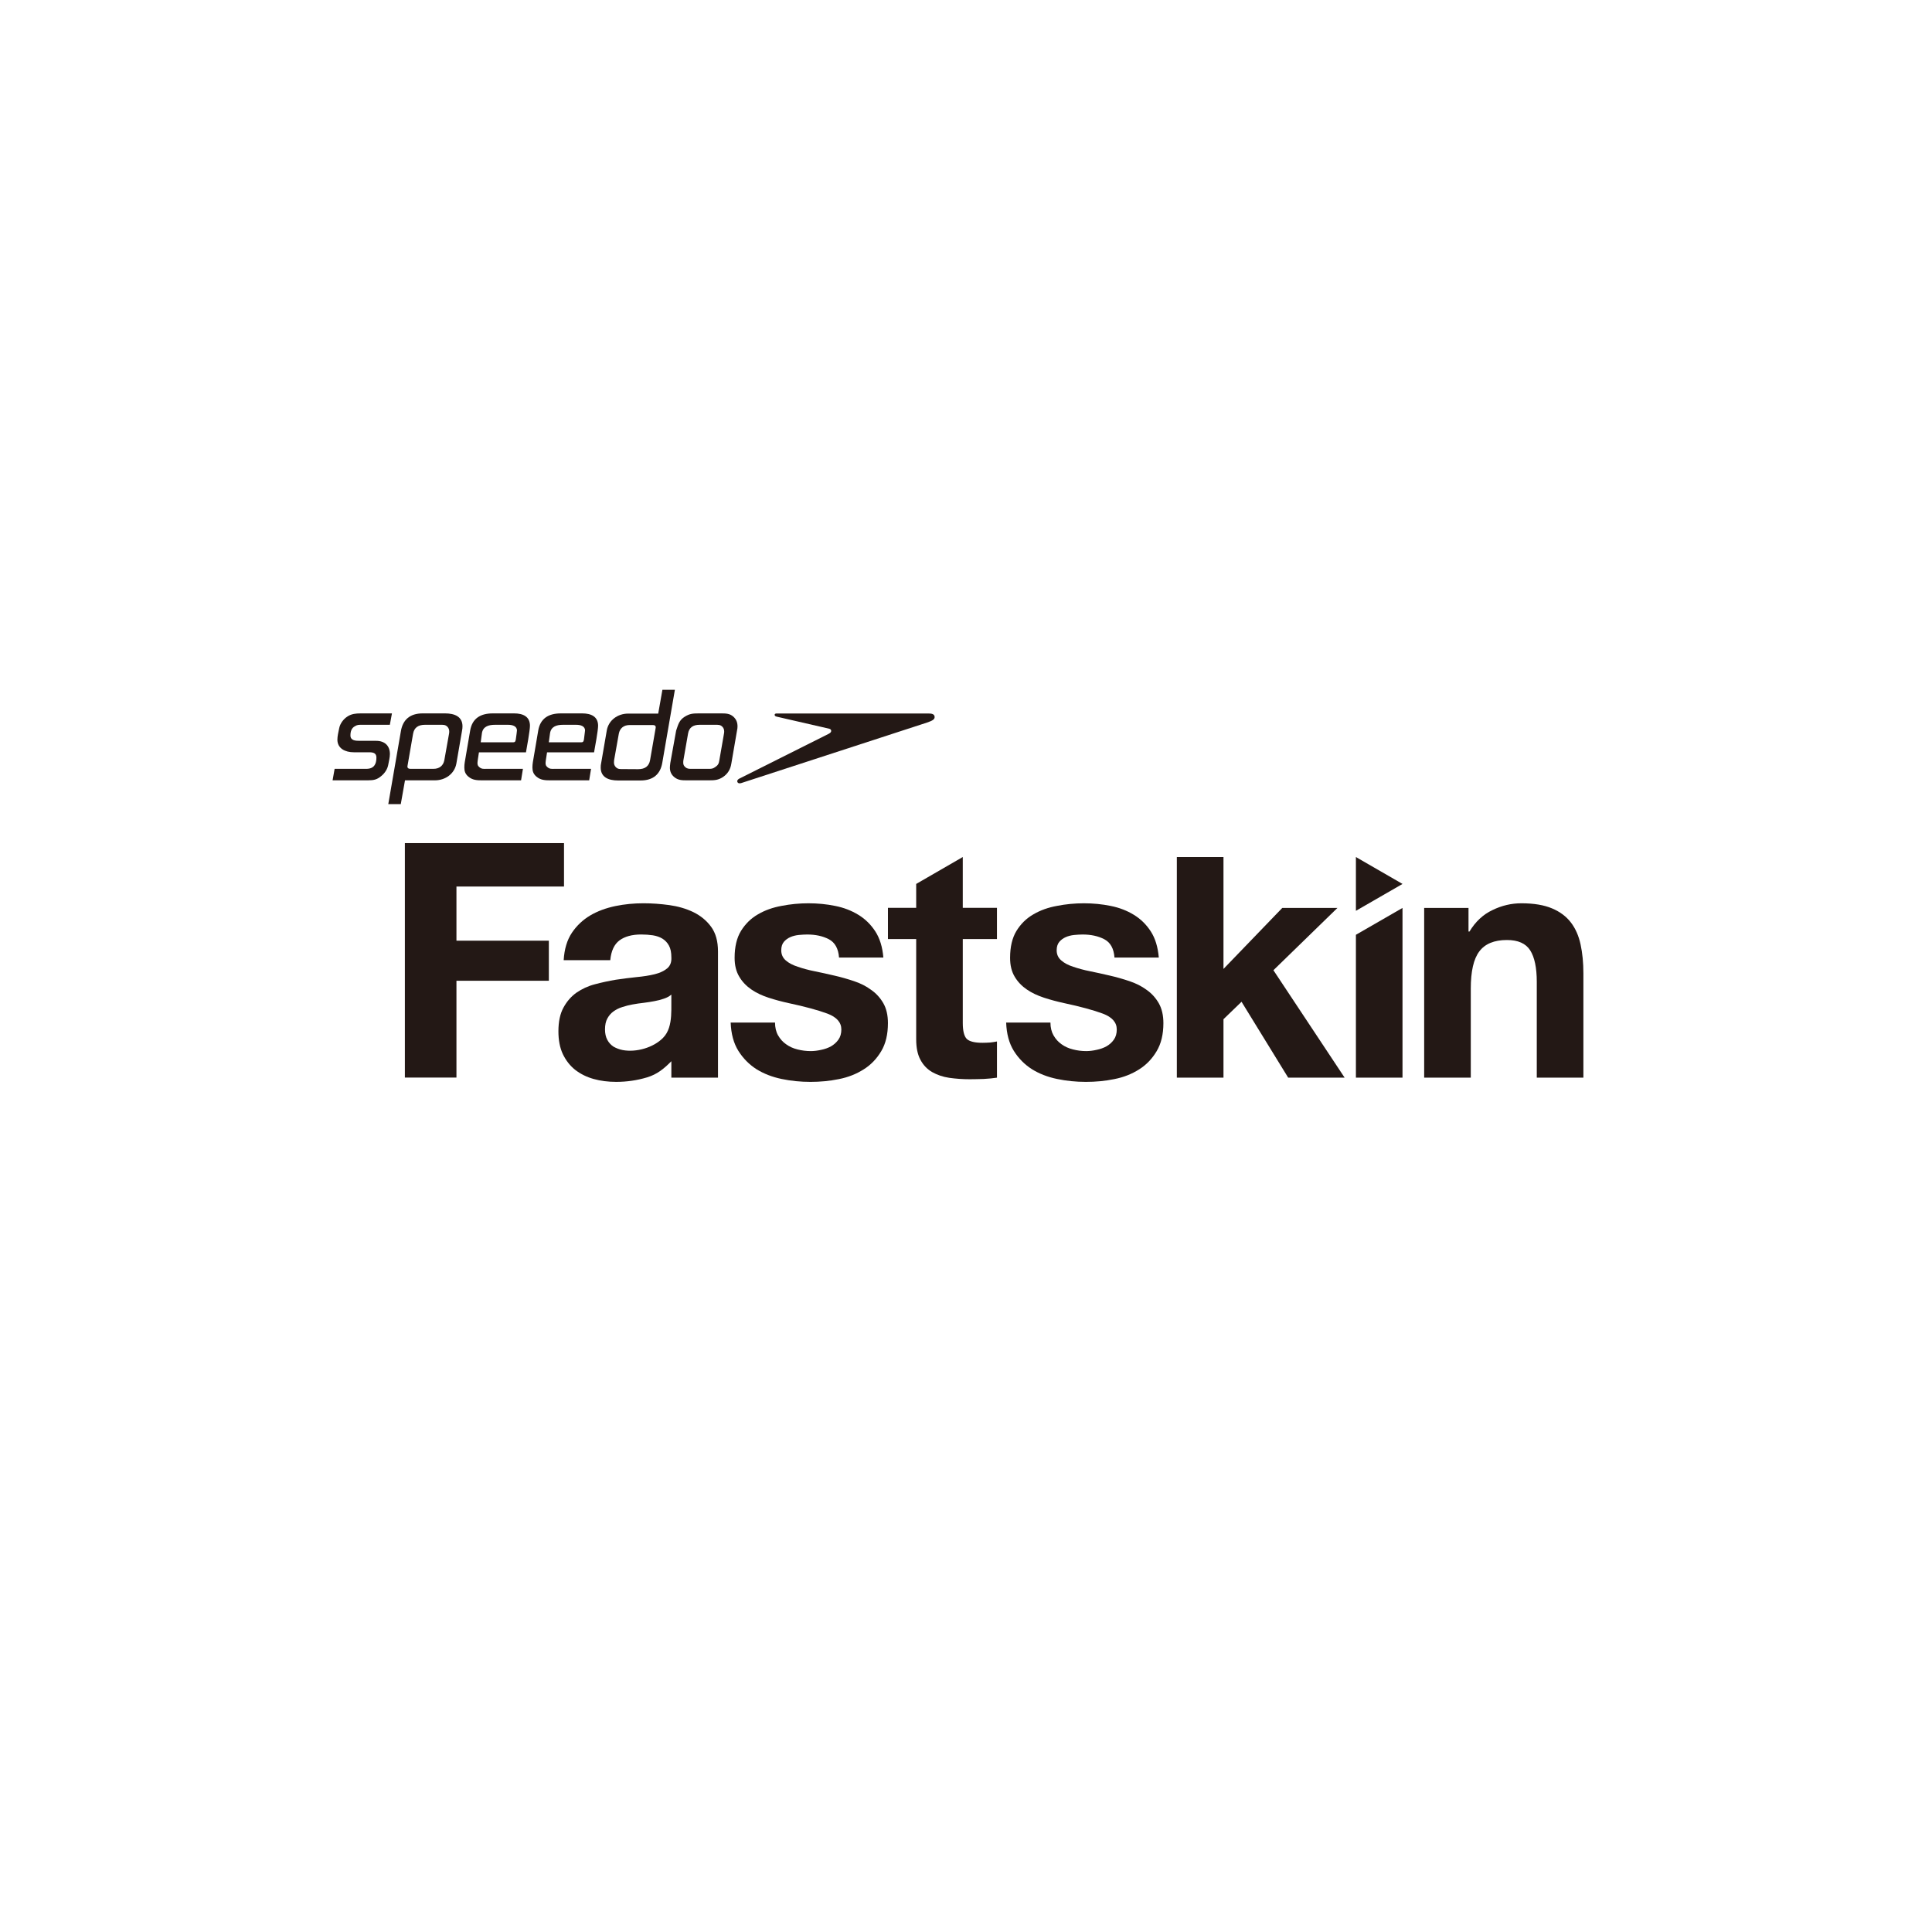 <?xml version="1.0" encoding="UTF-8"?><svg xmlns="http://www.w3.org/2000/svg" viewBox="0 0 241 241"><defs><style>.c{fill:#231815;}.c,.d{stroke-width:0px;}.d{fill:none;}</style></defs><g id="a"><rect class="d" width="241" height="241"/></g><g id="b"><path class="c" d="m92.468,97.68c-.34.095-.445-.036-.489-.143-.054-.138.027-.299.235-.407,0,0,10.984-5.501,11.13-5.578.161-.102.198-.107.257-.179.053-.048.083-.125.083-.197,0-.125-.072-.221-.221-.268,0,0-6.516-1.505-6.573-1.511-.165-.042-.275-.102-.257-.257.012-.06.054-.125.209-.138h18.995c.406,0,.7.078.744.371.057.341-.23.52-.937.758l-23.177,7.549Z"/><path class="c" d="m91.94,91.11l-.714,4.151c-.105.675-.415,1.242-1.039,1.666-.588.382-1.027.412-1.735.412h-2.733c-.639,0-1.131,0-1.621-.412-.388-.328-.535-.722-.535-1.182,0-.168.027-.317.054-.585l.728-4.032c.269-.812.403-1.296,1.045-1.708.624-.394,1.021-.43,1.774-.43h2.745c.609,0,1.119,0,1.576.412.382.352.514.741.514,1.218,0,.173-.021.322-.059.49Zm-1.846-.472c-.254-.245-.511-.227-.884-.227h-1.938c-.821,0-1.313.341-1.442,1.093l-.586,3.357c-.015.095-.015.185-.015.292,0,.209.069.382.254.538.256.227.475.215.824.215h2.049c.385,0,.549,0,.854-.215.335-.215.463-.442.514-.812l.588-3.375c.024-.108.024-.179.024-.281,0-.209-.075-.424-.242-.585Z"/><path class="c" d="m48.63,90.411h-3.473c-.361,0-.565-.018-.875.173-.454.239-.567.687-.567,1.159,0,.615.583.669,1.135.669h2.07c1.114,0,1.717.657,1.717,1.648,0,.43-.128.878-.201,1.308-.092.538-.403,1.039-.839,1.404-.555.484-.971.567-1.723.567h-4.387l.254-1.433h3.951c.97,0,1.263-.598,1.263-1.398,0-.538-.347-.668-.884-.668h-1.936c-1.078,0-2.048-.478-2.048-1.571,0-.454.128-.944.221-1.415.108-.591.535-1.171,1.075-1.505.495-.305,1.009-.358,1.588-.358h3.921l-.262,1.421Z"/><path class="c" d="m57.633,91.164c-.232,1.355-.474,2.723-.708,4.097-.224,1.218-1.32,2.078-2.676,2.078h-3.729l-.526,2.969h-1.559l1.574-9.108c.235-1.397,1.114-2.21,2.705-2.21h2.816c1.188,0,2.162.406,2.162,1.613,0,.191-.018.364-.06.561Zm-4.625-.753c-.839,0-1.353.358-1.481,1.129l-.698,4.019c-.042.239.134.347.35.347h2.89c.753,0,1.224-.401,1.356-1.07l.592-3.326c.02-.114.02-.179.02-.281,0-.215-.075-.418-.236-.585-.259-.251-.511-.233-.884-.233h-1.908Z"/><path class="c" d="m74.987,95.201c.235-1.374.475-2.735.708-4.109.221-1.218,1.32-2.078,2.676-2.078h3.736l.523-2.969h1.556l-1.572,9.108c-.236,1.397-1.117,2.204-2.706,2.204h-2.819c-1.191,0-2.156-.401-2.156-1.613,0-.185.012-.376.054-.544Zm4.625.747c.842,0,1.353-.371,1.481-1.141l.696-4.008c.048-.263-.131-.358-.347-.358h-2.89c-.75,0-1.224.4-1.356,1.063l-.594,3.333c-.015.102-.015.191-.015.281,0,.221.072.412.233.58.265.262.513.239.884.239l1.908.012Z"/><path class="c" d="m74.103,93.852c.108-.579.505-2.741.505-3.321,0-1.135-.857-1.541-1.966-1.541h-2.7c-1.547,0-2.55.663-2.801,2.132l-.672,3.954c-.036.221-.054.454-.054.669,0,.46.128.812.495,1.129.526.442,1.073.465,1.75.465h4.835l.233-1.433h-4.53c-.361,0-.612.042-.896-.198-.212-.179-.248-.298-.248-.555,0-.215.161-1.081.186-1.302h5.861Zm-5.491-2.383c.122-.818.782-1.057,1.597-1.057h1.684c.495,0,1.087.149,1.087.711,0,.078-.086.729-.139,1.135h0c-.057.316-.168.34-.407.34h-3.975l.152-1.128Z"/><path class="c" d="m65.609,93.852c.105-.579.499-2.741.499-3.321,0-1.135-.851-1.541-1.959-1.541h-2.7c-1.547,0-2.55.663-2.799,2.132l-.675,3.954c-.039.221-.053.454-.053.669,0,.46.125.812.498,1.129.523.442,1.069.465,1.75.465h4.829l.233-1.433h-4.53c-.358,0-.602.042-.893-.198-.212-.179-.248-.298-.248-.555,0-.215.161-1.081.182-1.302h5.865Zm-5.495-2.383c.122-.818.788-1.057,1.607-1.057h1.678c.496,0,1.087.149,1.087.711,0,.078-.087.729-.147,1.135h0c-.05.316-.16.34-.406.34h-3.968l.149-1.128Z"/><polygon class="c" points="50.505 105.17 50.505 134.417 56.938 134.417 56.938 122.341 68.464 122.341 68.464 117.342 56.938 117.342 56.938 110.587 70.355 110.587 70.355 105.17 50.505 105.17"/><path class="c" d="m71.334,116.362c.601-.896,1.371-1.619,2.29-2.168.935-.55,1.98-.926,3.139-1.171,1.155-.239,2.323-.347,3.497-.347,1.072,0,2.147.078,3.24.227,1.09.155,2.087.442,2.993.878.899.442,1.64,1.045,2.21,1.822.577.788.86,1.81.86,3.093v15.732h-5.817v-2.049c-.932.944-1.771,1.631-3.031,2.013-1.257.376-2.541.561-3.849.561-1.013,0-1.956-.119-2.828-.365-.875-.245-1.634-.627-2.297-1.141-.651-.519-1.159-1.182-1.535-1.965-.37-.794-.549-1.744-.549-2.837,0-1.194.209-2.198.634-2.963.426-.782.967-1.397,1.636-1.87.672-.46,1.436-.818,2.297-1.039.863-.227,1.726-.418,2.598-.561.875-.131,1.741-.239,2.58-.328.851-.078,1.601-.197,2.258-.358.657-.161,1.174-.406,1.556-.723.379-.316.561-.764.531-1.361,0-.639-.098-1.123-.308-1.499-.2-.371-.478-.651-.815-.861-.347-.209-.743-.34-1.189-.412-.451-.066-.935-.102-1.456-.102-1.144,0-2.049.251-2.703.735s-1.04,1.314-1.15,2.467h-5.811c.081-1.374.421-2.514,1.021-3.41m11.488,8.212c-.368.131-.764.232-1.188.31-.422.078-.867.155-1.327.209-.465.054-.935.114-1.395.203-.436.078-.866.185-1.29.328-.427.125-.791.323-1.108.55-.317.227-.568.531-.756.878-.194.352-.29.801-.29,1.362,0,.508.096.944.29,1.302.188.352.448.633.774.848.331.185.713.341,1.146.424,1.678.311,3.829-.298,5.023-1.517.722-.722.941-1.744,1.012-2.735.036-.496.03-.991.03-1.481v-1.189c-.245.221-.555.388-.923.508"/><path class="c" d="m97.064,129.162c.26.454.594.824,1.004,1.105.412.298.877.508,1.408.639.535.138,1.09.209,1.664.209.409,0,.839-.054,1.29-.155.451-.09.861-.239,1.23-.436.361-.215.675-.484.92-.83.246-.341.371-.771.371-1.278,0-.884-.585-1.541-1.741-1.977-1.159-.43-2.777-.872-4.853-1.314-.845-.185-1.675-.406-2.481-.669-.807-.262-1.52-.597-2.15-1.027-.622-.431-1.131-.95-1.512-1.601-.384-.639-.576-1.415-.576-2.347,0-1.368.263-2.49.798-3.363.535-.86,1.233-1.558,2.111-2.06.872-.514,1.858-.86,2.947-1.057,1.093-.215,2.213-.323,3.357-.323,1.15,0,2.26.108,3.338.329,1.081.215,2.043.591,2.888,1.111.848.514,1.547,1.201,2.108,2.06.561.86.899,1.953,1.007,3.267h-5.528c-.084-1.123-.511-1.881-1.269-2.282-.768-.4-1.664-.591-2.709-.591-.325,0-.678.024-1.06.059-.385.042-.735.131-1.045.269-.314.137-.583.335-.801.591-.212.257-.325.61-.325,1.045,0,.526.191.944.57,1.273.382.334.887.591,1.5.788.612.209,1.314.406,2.105.561.794.161,1.601.34,2.416.531.851.191,1.675.43,2.479.698.806.269,1.526.627,2.147,1.093.633.436,1.138,1.004,1.52,1.667.379.663.571,1.499.571,2.479,0,1.391-.278,2.568-.837,3.5-.561.944-1.289,1.708-2.192,2.27-.901.574-1.932.986-3.09,1.213-1.165.239-2.341.346-3.545.346-1.227,0-2.431-.119-3.605-.365-1.171-.245-2.216-.651-3.132-1.218-.911-.585-1.661-1.344-2.252-2.281-.591-.944-.911-2.12-.965-3.536h5.534c0,.615.125,1.158.385,1.607"/><path class="c" d="m131.424,129.162c.26.454.597.824,1.003,1.105.41.298.884.508,1.416.639.529.138,1.084.209,1.654.209.41,0,.848-.054,1.29-.155.453-.09.865-.239,1.23-.436.373-.215.678-.484.923-.83.245-.341.367-.771.367-1.278,0-.884-.579-1.541-1.743-1.977-1.16-.43-2.772-.872-4.844-1.314-.852-.185-1.679-.406-2.486-.669-.8-.262-1.523-.597-2.147-1.027-.631-.431-1.132-.95-1.517-1.601-.382-.639-.57-1.415-.57-2.347,0-1.368.265-2.49.797-3.363.529-.86,1.231-1.558,2.109-2.06.872-.514,1.857-.86,2.95-1.057,1.087-.215,2.21-.323,3.356-.323s2.26.108,3.339.329c1.081.215,2.043.591,2.891,1.111.843.514,1.547,1.201,2.105,2.06.558.86.893,1.953,1.004,3.267h-5.528c-.084-1.123-.505-1.881-1.27-2.282-.768-.4-1.669-.591-2.7-.591-.331,0-.689.024-1.068.059-.383.042-.732.131-1.046.269-.313.137-.582.335-.8.591-.215.257-.328.61-.328,1.045,0,.526.191.944.579,1.273.379.334.872.591,1.49.788.615.209,1.317.406,2.111.561.789.161,1.595.34,2.416.531.845.191,1.672.43,2.475.698.807.269,1.52.627,2.154,1.093.626.436,1.134,1.004,1.514,1.667.379.663.573,1.499.573,2.479,0,1.391-.281,2.568-.842,3.5-.561.944-1.287,1.708-2.186,2.27-.902.574-1.932.986-3.094,1.213-1.161.239-2.337.346-3.545.346-1.227,0-2.427-.119-3.601-.365-1.177-.245-2.222-.651-3.133-1.218-.917-.585-1.667-1.344-2.254-2.281-.589-.944-.908-2.12-.959-3.536h5.524c0,.615.131,1.158.388,1.607"/><polygon class="c" points="152.618 106.908 152.618 120.866 159.952 113.257 166.833 113.257 158.848 121.027 167.732 134.429 160.69 134.429 154.87 124.963 152.618 127.137 152.618 134.429 146.8 134.429 146.8 106.908 152.618 106.908"/><path class="c" d="m183.183,113.257v2.944h.122c.737-1.224,1.692-2.126,2.866-2.676,1.171-.573,2.377-.848,3.602-.848,1.559,0,2.835.215,3.835.639.994.418,1.777,1.01,2.347,1.756.577.753.98,1.673,1.21,2.748.233,1.081.349,2.27.349,3.577v13.032h-5.814v-11.963c0-1.738-.275-3.058-.821-3.918-.547-.86-1.514-1.29-2.906-1.29-1.586,0-2.733.478-3.44,1.421-.713.938-1.066,2.49-1.066,4.647v11.103h-5.814v-21.173h5.531Z"/><path class="c" d="m124.362,117.139v-3.894h-4.264v-6.337h-.006l-5.806,3.356h0v2.98h-3.523v3.894h3.523v12.495c0,1.063.176,1.923.535,2.574.35.663.839,1.164,1.451,1.523.618.347,1.323.598,2.127.717.809.114,1.664.179,2.559.179.58,0,1.165-.018,1.765-.036.601-.029,1.153-.089,1.64-.161v-4.515c-.272.06-.561.095-.86.131-.299.018-.612.035-.941.035-.986,0-1.64-.167-1.971-.489-.32-.328-.492-.991-.492-1.965v-10.488h4.264Z"/><polygon class="c" points="169.138 113.615 174.953 110.264 169.138 106.908 169.138 113.615"/><polygon class="c" points="174.95 113.257 174.95 134.429 169.138 134.429 169.138 116.607 174.95 113.257"/></g></svg>